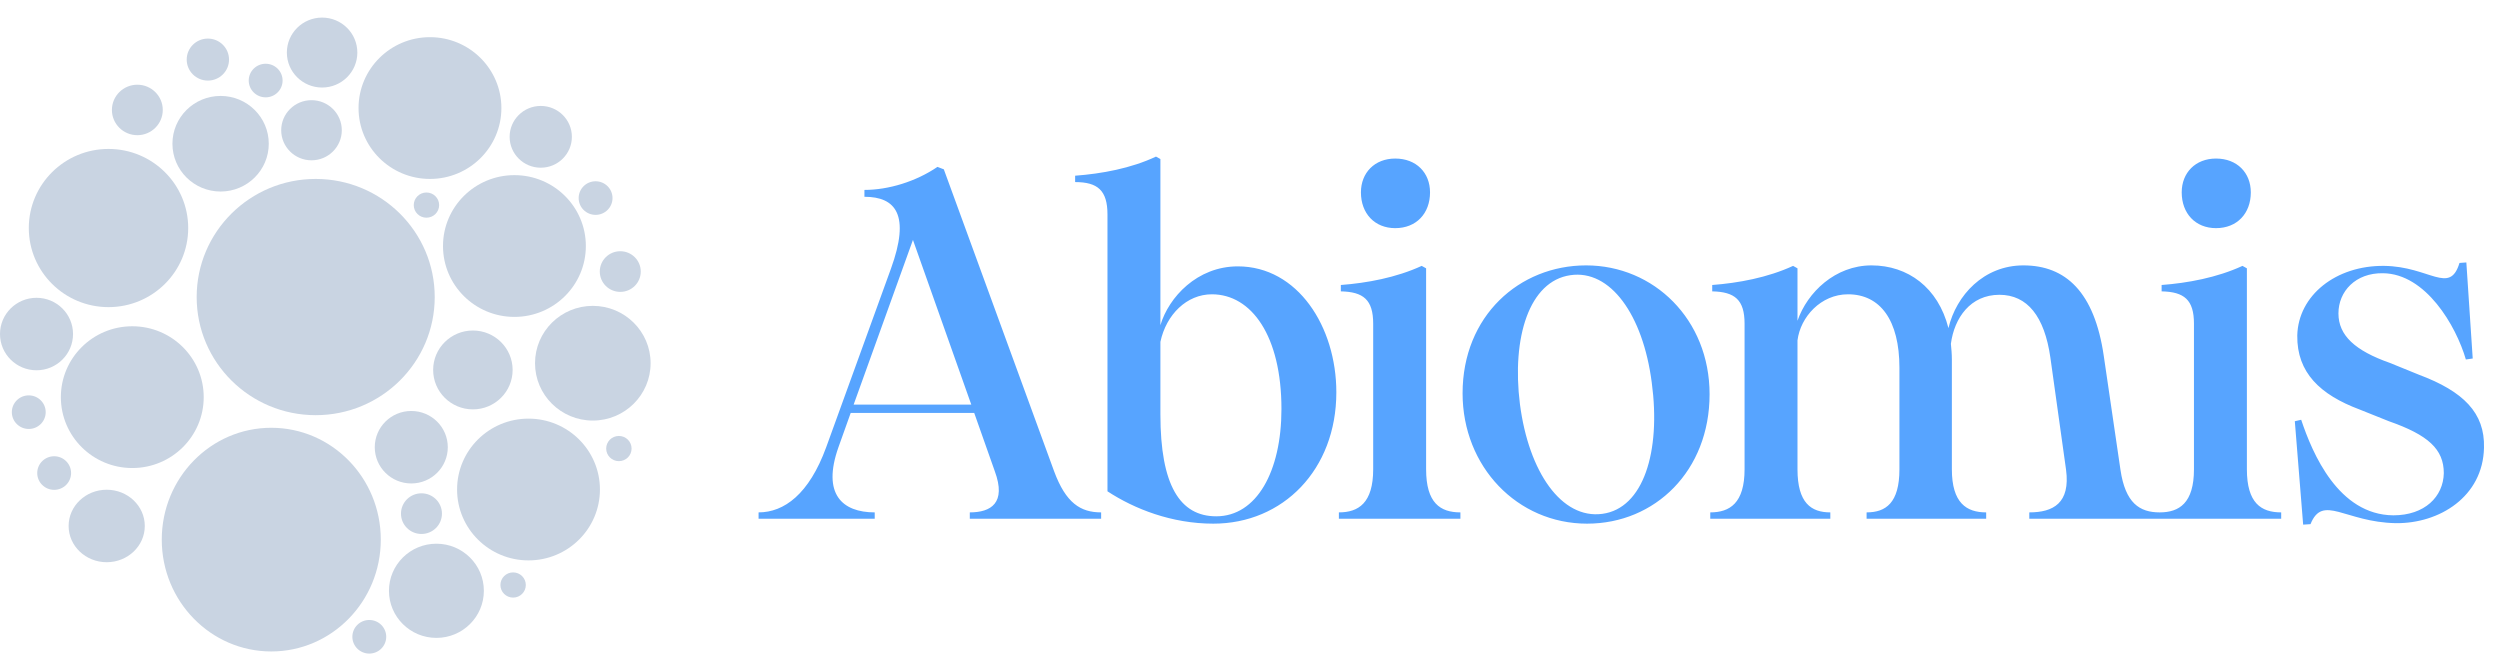 <svg width="853" height="223" viewBox="0 0 853 223" fill="none" xmlns="http://www.w3.org/2000/svg">
  <path d="M258.826 177V174.826C267.521 174.826 276.049 168.639 281.902 152.587L303.974 91.721C310.662 73.328 305.646 67.141 294.944 67.141V64.8C303.138 64.8 312.502 61.957 319.859 56.941L322.033 57.777L359.656 160.78C363.669 171.649 368.685 174.826 375.708 174.826V177H330.895V174.826C338.085 174.826 343.436 171.649 339.423 160.78L332.4 140.882H290.262L286.082 152.587C280.397 168.639 287.42 174.826 298.456 174.826V177H258.826ZM291.266 138.039H331.397L311.498 81.856L291.266 138.039ZM413.988 178.672C399.775 178.672 387.067 173.656 377.87 167.636V73.161C377.87 64.967 374.526 62.125 366.834 62.125V59.951C375.864 59.282 385.896 57.443 394.424 53.429L395.929 54.266V110.951C398.772 101.42 408.47 90.885 422.349 90.885C442.749 90.885 455.959 111.452 455.959 133.859C455.959 160.279 437.733 178.672 413.988 178.672ZM395.929 141.384C395.929 165.63 402.618 176.164 414.992 176.164C428.703 176.164 437.231 160.948 437.231 139.544C437.231 114.629 427.031 100.416 413.487 100.416C404.959 100.416 397.936 107.272 395.929 116.636V141.384ZM476.054 77.843C469.031 77.843 464.349 72.826 464.349 65.636C464.349 58.947 469.031 54.098 476.054 54.098C483.245 54.098 487.927 58.947 487.927 65.636C487.927 72.826 483.245 77.843 476.054 77.843ZM456.825 177V174.826C463.513 174.826 468.53 171.649 468.53 160.111V110.449C468.53 102.256 465.186 99.58 457.494 99.413V97.239C466.356 96.57 476.389 94.731 485.084 90.718L486.589 91.554V160.111C486.589 171.649 491.438 174.826 498.294 174.826V177H456.825ZM541.505 178.672C517.761 178.672 499.033 159.275 499.033 134.193C499.033 107.774 518.43 90.551 541.171 90.551C564.246 90.551 583.309 108.944 583.309 134.528C583.309 160.613 564.748 178.672 541.505 178.672ZM518.597 137.872C521.607 161.115 532.81 177.167 546.689 175.328C560.735 173.489 566.754 154.092 563.577 130.515C560.568 107.272 549.364 91.888 535.82 93.895C521.774 95.902 515.754 115.131 518.597 137.872ZM692.397 177V174.826C700.59 174.826 706.443 171.649 704.938 160.279L699.587 121.987C697.58 107.941 691.728 100.584 682.197 100.584C672.331 100.584 666.813 108.443 665.643 117.305C665.81 118.977 665.977 120.816 665.977 122.656V160.111C665.977 171.649 670.994 174.826 677.682 174.826V177H636.882V174.826C643.403 174.826 648.085 171.649 648.085 160.111V125.498C648.085 109.279 641.564 100.416 630.528 100.416C621.331 100.416 614.308 108.108 613.305 116.134V160.111C613.305 171.649 617.987 174.826 624.508 174.826V177H583.541V174.826C590.23 174.826 595.246 171.649 595.246 160.111V110.449C595.246 102.256 591.902 99.58 584.21 99.413V97.239C593.072 96.57 603.105 94.731 611.8 90.718L613.305 91.554V109.446C616.649 99.748 626.18 90.551 638.554 90.551C650.928 90.551 661.295 98.075 664.807 111.954C667.482 100.751 676.846 90.551 690.39 90.551C704.771 90.551 714.636 99.58 717.813 121.485L723.498 160.279C725.171 171.649 730.02 174.826 736.876 174.826V177H692.397ZM756.104 77.843C749.081 77.843 744.399 72.826 744.399 65.636C744.399 58.947 749.081 54.098 756.104 54.098C763.294 54.098 767.976 58.947 767.976 65.636C767.976 72.826 763.294 77.843 756.104 77.843ZM736.874 177V174.826C743.563 174.826 748.579 171.649 748.579 160.111V110.449C748.579 102.256 745.235 99.58 737.543 99.413V97.239C746.405 96.57 756.438 94.731 765.133 90.718L766.638 91.554V160.111C766.638 171.649 771.487 174.826 778.343 174.826V177H736.874ZM785.836 179.007L782.994 143.725L785.167 143.223C789.013 154.761 797.876 175.662 816.604 175.83C827.305 175.83 833.659 169.475 833.826 161.449C833.826 153.256 828.476 148.407 815.099 143.725L805.066 139.711C791.689 134.695 783.663 127.17 783.83 114.462C784.164 100.751 797.04 90.551 813.426 90.718C828.977 90.885 835.833 100.751 839.177 89.715L841.518 89.547L843.692 122.321L841.351 122.656C838.007 111.118 827.64 93.393 813.092 93.226C803.728 93.059 797.876 99.413 797.876 106.938C797.876 114.462 803.561 119.646 815.433 123.826L825.299 127.839C840.515 133.525 847.872 140.882 847.538 152.754C847.204 169.475 832.322 178.672 817.44 178.505C800.049 178.17 792.525 168.472 788.345 178.839L785.836 179.007Z" fill="#57A4FF"/>
  <g clip-path="url(#clip0_830_5173)">
    <path d="M107.716 141.658C130.145 141.658 148.328 123.614 148.328 101.355C148.328 79.096 130.145 61.052 107.716 61.052C85.286 61.052 67.103 79.096 67.103 101.355C67.103 123.614 85.286 141.658 107.716 141.658Z" fill="#C9D4E2"/>
    <path d="M146.705 61.052C160.164 61.052 171.075 50.224 171.075 36.868C171.075 23.511 160.164 12.683 146.705 12.683C133.246 12.683 122.335 23.511 122.335 36.868C122.335 50.224 133.246 61.052 146.705 61.052Z" fill="#C9D4E2"/>
    <path d="M75.269 65.351C84.346 65.351 91.704 58.05 91.704 49.042C91.704 40.035 84.346 32.733 75.269 32.733C66.193 32.733 58.835 40.035 58.835 49.042C58.835 58.05 66.193 65.351 75.269 65.351Z" fill="#C9D4E2"/>
    <path d="M109.901 29.867C116.543 29.867 121.926 24.524 121.926 17.934C121.926 11.343 116.543 6 109.901 6C103.26 6 97.876 11.343 97.876 17.934C97.876 24.524 103.26 29.867 109.901 29.867Z" fill="#C9D4E2"/>
    <path d="M202.269 143.497C213.159 143.497 221.987 134.736 221.987 123.929C221.987 113.122 213.159 104.361 202.269 104.361C191.379 104.361 182.551 113.122 182.551 123.929C182.551 134.736 191.379 143.497 202.269 143.497Z" fill="#C9D4E2"/>
    <path d="M45.136 159.692C58.595 159.692 69.506 148.864 69.506 135.508C69.506 122.151 58.595 111.323 45.136 111.323C31.677 111.323 20.766 122.151 20.766 135.508C20.766 148.864 31.677 159.692 45.136 159.692Z" fill="#C9D4E2"/>
    <path d="M161.35 139.68C168.838 139.68 174.909 133.656 174.909 126.224C174.909 118.793 168.838 112.769 161.35 112.769C153.862 112.769 147.792 118.793 147.792 126.224C147.792 133.656 153.862 139.68 161.35 139.68Z" fill="#C9D4E2"/>
    <path d="M175.522 108.127C188.981 108.127 199.892 97.3 199.892 83.943C199.892 70.586 188.981 59.758 175.522 59.758C162.063 59.758 151.152 70.586 151.152 83.943C151.152 97.3 162.063 108.127 175.522 108.127Z" fill="#C9D4E2"/>
    <path d="M180.327 191.206C193.786 191.206 204.697 180.379 204.697 167.022C204.697 153.665 193.786 142.838 180.327 142.838C166.868 142.838 155.957 153.665 155.957 167.022C155.957 180.379 166.868 191.206 180.327 191.206Z" fill="#C9D4E2"/>
    <path d="M37.021 104.792C52.04 104.792 64.215 92.709 64.215 77.805C64.215 62.9 52.04 50.818 37.021 50.818C22.002 50.818 9.827 62.9 9.827 77.805C9.827 92.709 22.002 104.792 37.021 104.792Z" fill="#C9D4E2"/>
    <path d="M106.285 54.699C111.994 54.699 116.623 50.105 116.623 44.439C116.623 38.773 111.994 34.179 106.285 34.179C100.575 34.179 95.946 38.773 95.946 44.439C95.946 50.105 100.575 54.699 106.285 54.699Z" fill="#C9D4E2"/>
    <path d="M70.924 27.496C74.912 27.496 78.145 24.288 78.145 20.331C78.145 16.373 74.912 13.165 70.924 13.165C66.937 13.165 63.704 16.373 63.704 20.331C63.704 24.288 66.937 27.496 70.924 27.496Z" fill="#C9D4E2"/>
    <path d="M143.804 182.19C147.665 182.19 150.794 179.084 150.794 175.253C150.794 171.421 147.665 168.316 143.804 168.316C139.944 168.316 136.814 171.421 136.814 175.253C136.814 179.084 139.944 182.19 143.804 182.19Z" fill="#C9D4E2"/>
    <path d="M211.636 99.592C215.497 99.592 218.626 96.487 218.626 92.655C218.626 88.824 215.497 85.718 211.636 85.718C207.776 85.718 204.646 88.824 204.646 92.655C204.646 96.487 207.776 99.592 211.636 99.592Z" fill="#C9D4E2"/>
    <path d="M211.163 157.346C213.556 157.346 215.495 155.421 215.495 153.047C215.495 150.672 213.556 148.747 211.163 148.747C208.771 148.747 206.831 150.672 206.831 153.047C206.831 155.421 208.771 157.346 211.163 157.346Z" fill="#C9D4E2"/>
    <path d="M145.504 74.279C147.897 74.279 149.836 72.355 149.836 69.98C149.836 67.606 147.897 65.681 145.504 65.681C143.111 65.681 141.172 67.606 141.172 69.98C141.172 72.355 143.111 74.279 145.504 74.279Z" fill="#C9D4E2"/>
    <path d="M175.075 203.901C177.467 203.901 179.407 201.976 179.407 199.602C179.407 197.228 177.467 195.303 175.075 195.303C172.682 195.303 170.743 197.228 170.743 199.602C170.743 201.976 172.682 203.901 175.075 203.901Z" fill="#C9D4E2"/>
    <path d="M46.861 46.126C51.653 46.126 55.538 42.27 55.538 37.514C55.538 32.759 51.653 28.904 46.861 28.904C42.069 28.904 38.184 32.759 38.184 37.514C38.184 42.27 42.069 46.126 46.861 46.126Z" fill="#C9D4E2"/>
    <path d="M90.643 33.215C93.833 33.215 96.419 30.649 96.419 27.483C96.419 24.317 93.833 21.751 90.643 21.751C87.453 21.751 84.867 24.317 84.867 27.483C84.867 30.649 87.453 33.215 90.643 33.215Z" fill="#C9D4E2"/>
    <path d="M126.003 223C129.193 223 131.779 220.434 131.779 217.268C131.779 214.102 129.193 211.536 126.003 211.536C122.813 211.536 120.227 214.102 120.227 217.268C120.227 220.434 122.813 223 126.003 223Z" fill="#C9D4E2"/>
    <path d="M18.479 167.136C21.669 167.136 24.255 164.57 24.255 161.404C24.255 158.238 21.669 155.672 18.479 155.672C15.289 155.672 12.703 158.238 12.703 161.404C12.703 164.57 15.289 167.136 18.479 167.136Z" fill="#C9D4E2"/>
    <path d="M9.814 146.363C13.004 146.363 15.591 143.797 15.591 140.631C15.591 137.465 13.004 134.899 9.814 134.899C6.624 134.899 4.038 137.465 4.038 140.631C4.038 143.797 6.624 146.363 9.814 146.363Z" fill="#C9D4E2"/>
    <path d="M203.215 73.316C206.405 73.316 208.991 70.749 208.991 67.583C208.991 64.418 206.405 61.851 203.215 61.851C200.025 61.851 197.438 64.418 197.438 67.583C197.438 70.749 200.025 73.316 203.215 73.316Z" fill="#C9D4E2"/>
    <path d="M12.46 126.339C19.341 126.339 24.919 120.803 24.919 113.974C24.919 107.145 19.341 101.609 12.46 101.609C5.578 101.609 0 107.145 0 113.974C0 120.803 5.578 126.339 12.46 126.339Z" fill="#C9D4E2"/>
    <path d="M140.328 164.955C147.21 164.955 152.788 159.419 152.788 152.59C152.788 145.761 147.21 140.225 140.328 140.225C133.447 140.225 127.869 145.761 127.869 152.59C127.869 159.419 133.447 164.955 140.328 164.955Z" fill="#C9D4E2"/>
    <path d="M184.506 57.222C190.371 57.222 195.125 52.504 195.125 46.684C195.125 40.863 190.371 36.145 184.506 36.145C178.641 36.145 173.886 40.863 173.886 46.684C173.886 52.504 178.641 57.222 184.506 57.222Z" fill="#C9D4E2"/>
    <path d="M148.903 217.648C157.845 217.648 165.094 210.454 165.094 201.58C165.094 192.706 157.845 185.512 148.903 185.512C139.961 185.512 132.712 192.706 132.712 201.58C132.712 210.454 139.961 217.648 148.903 217.648Z" fill="#C9D4E2"/>
    <path d="M36.408 191.828C43.586 191.828 49.404 186.292 49.404 179.463C49.404 172.634 43.586 167.098 36.408 167.098C29.23 167.098 23.412 172.634 23.412 179.463C23.412 186.292 29.23 191.828 36.408 191.828Z" fill="#C9D4E2"/>
    <path d="M92.56 222.277C113.197 222.277 129.926 205.192 129.926 184.117C129.926 163.042 113.197 145.957 92.56 145.957C71.923 145.957 55.193 163.042 55.193 184.117C55.193 205.192 71.923 222.277 92.56 222.277Z" fill="#C9D4E2"/>
  </g>
  <defs>
    <clipPath id="clip0_830_5173">
      <rect width="222" height="217" fill="white" transform="translate(0 6)"/>
    </clipPath>
  </defs>
</svg>
